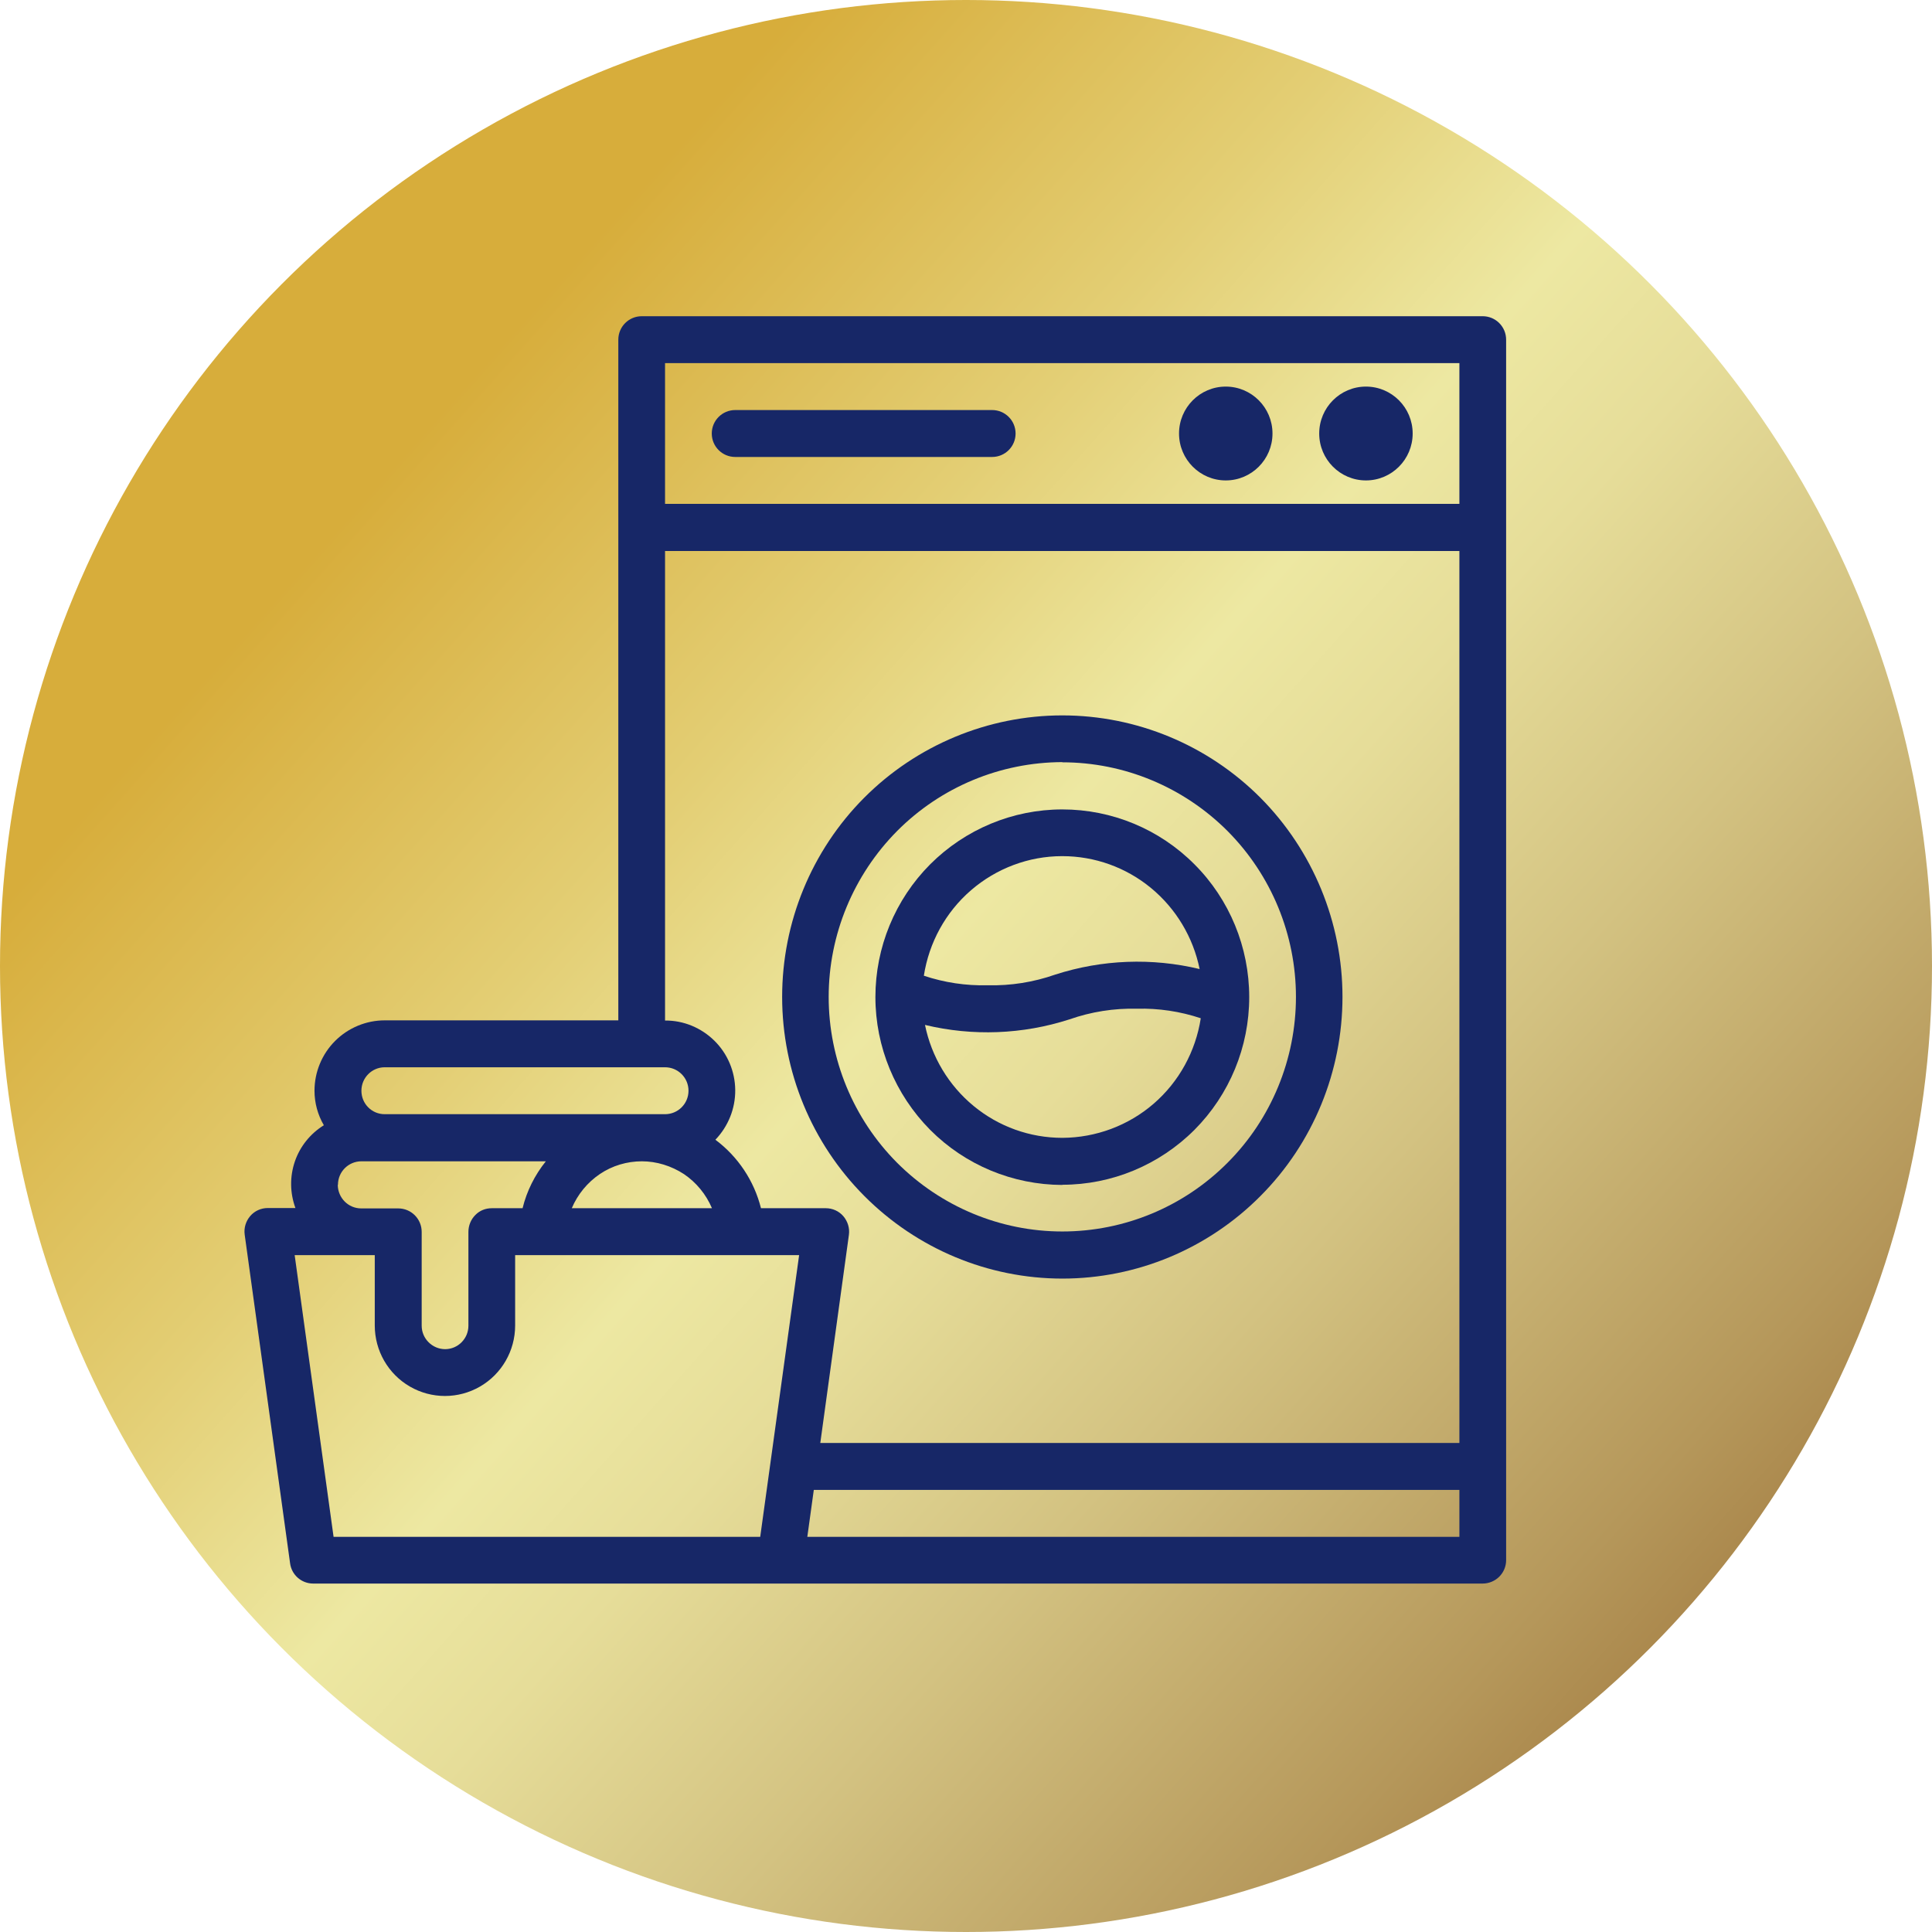 <?xml version="1.0" encoding="UTF-8"?>
<svg id="Layer_2" data-name="Layer 2" xmlns="http://www.w3.org/2000/svg" xmlns:xlink="http://www.w3.org/1999/xlink" viewBox="0 0 101.3 101.3">
  <defs>
    <style>
      .cls-1 {
        fill: #172767;
      }

      .cls-1, .cls-2 {
        stroke-width: 0px;
      }

      .cls-2 {
        fill: url(#linear-gradient);
      }
    </style>
    <linearGradient id="linear-gradient" x1="7.43" y1="12.16" x2="96.76" y2="91.71" gradientUnits="userSpaceOnUse">
      <stop offset=".15" stop-color="#d7ad3b"/>
      <stop offset=".34" stop-color="#e3ce74"/>
      <stop offset=".47" stop-color="#ede8a2"/>
      <stop offset=".55" stop-color="#e6dd99"/>
      <stop offset=".68" stop-color="#d3c281"/>
      <stop offset=".86" stop-color="#b5975a"/>
      <stop offset=".99" stop-color="#9b7138"/>
    </linearGradient>
  </defs>
  <g id="artwork">
    <circle class="cls-2" cx="50.65" cy="50.65" r="50.65"/>
    <path class="cls-1" d="M76.52,80.58h-34.19l.34-2.46h33.85v2.46ZM17.49,80.58l-2.04-14.77h4.2v3.69c0,1.32.7,2.54,1.84,3.2,1.14.66,2.54.66,3.68,0,1.14-.66,1.84-1.88,1.84-3.2v-3.69h14.89l-2.04,14.77h-22.36ZM17.72,62.12c0-.68.55-1.23,1.23-1.23h9.67c-.58.72-1,1.56-1.22,2.46h-1.61c-.33,0-.64.12-.87.36-.23.23-.36.55-.36.88v4.92c0,.68-.55,1.23-1.22,1.23s-1.23-.55-1.23-1.23v-4.81s0-.07,0-.11c0-.33-.13-.64-.36-.87-.23-.23-.54-.36-.87-.36h-1.94c-.68,0-1.22-.55-1.23-1.23ZM20.17,55.96h14.7c.68,0,1.23.55,1.23,1.23s-.55,1.23-1.23,1.23h-14.7c-.68,0-1.22-.55-1.22-1.23s.55-1.23,1.22-1.23M33.65,60.89c.78,0,1.55.24,2.21.67.65.44,1.16,1.06,1.47,1.79h-7.35c.31-.73.82-1.35,1.47-1.79.65-.44,1.42-.67,2.21-.67M34.87,28.89h41.65v46.77h-33.51l1.5-10.91c.05-.35-.06-.71-.29-.98s-.57-.42-.92-.42h-3.4c-.36-1.44-1.21-2.71-2.39-3.59.67-.7,1.05-1.63,1.04-2.61-.01-.97-.4-1.9-1.09-2.58-.69-.68-1.62-1.07-2.59-1.06v-24.61ZM34.87,19.04h41.65v7.38h-41.65v-7.38ZM77.75,16.58h-44.1c-.68,0-1.23.55-1.23,1.23v35.69h-12.25c-.97,0-1.91.39-2.6,1.08-.69.69-1.08,1.63-1.08,2.61,0,.64.17,1.26.49,1.81-.71.44-1.25,1.11-1.52,1.9-.27.79-.26,1.65.03,2.44h-1.45c-.35,0-.69.15-.92.42-.23.27-.34.62-.29.98l2.38,17.23c.08.61.6,1.06,1.21,1.06h61.32c.32,0,.64-.13.87-.36.23-.23.36-.54.36-.87V17.81c0-.33-.13-.64-.36-.87-.23-.23-.54-.36-.87-.36Z"/>
    <path class="cls-1" d="M55.7,39.97c3.25,0,6.36,1.3,8.66,3.6,2.3,2.31,3.59,5.44,3.59,8.7s-1.29,6.4-3.59,8.7c-2.3,2.31-5.41,3.6-8.66,3.6s-6.36-1.3-8.66-3.6c-2.3-2.31-3.59-5.44-3.59-8.7,0-3.26,1.3-6.39,3.59-8.7,2.3-2.31,5.41-3.6,8.66-3.61M55.7,67.04c3.9,0,7.64-1.56,10.39-4.33,2.76-2.77,4.3-6.53,4.3-10.44s-1.55-7.67-4.3-10.44c-2.76-2.77-6.5-4.32-10.39-4.32s-7.64,1.56-10.39,4.32c-2.76,2.77-4.3,6.53-4.3,10.44,0,3.92,1.55,7.67,4.31,10.44,2.76,2.77,6.49,4.33,10.39,4.33"/>
    <path class="cls-1" d="M55.7,44.89c1.7,0,3.34.59,4.65,1.67,1.31,1.08,2.21,2.58,2.55,4.25-2.5-.6-5.12-.5-7.57.29-1.14.4-2.34.59-3.54.56-1.14.03-2.27-.14-3.35-.5.27-1.74,1.14-3.33,2.47-4.48,1.33-1.15,3.03-1.79,4.78-1.79ZM55.7,59.66c-1.7,0-3.34-.59-4.65-1.67-1.31-1.08-2.21-2.58-2.55-4.25,2.5.6,5.12.5,7.57-.29,1.14-.4,2.34-.59,3.54-.56,1.14-.03,2.27.14,3.35.5-.27,1.74-1.14,3.33-2.47,4.48-1.33,1.15-3.03,1.78-4.78,1.79ZM55.7,62.12c2.6,0,5.09-1.04,6.93-2.88,1.84-1.85,2.87-4.35,2.87-6.96s-1.03-5.12-2.87-6.96c-1.84-1.85-4.33-2.88-6.93-2.88s-5.09,1.04-6.93,2.88c-1.84,1.85-2.87,4.35-2.87,6.96,0,2.61,1.04,5.11,2.87,6.96,1.84,1.85,4.33,2.88,6.93,2.89"/>
    <path class="cls-1" d="M52.02,21.5h-13.47c-.68,0-1.23.55-1.23,1.23s.55,1.23,1.23,1.23h13.47c.68,0,1.23-.55,1.23-1.23s-.55-1.23-1.23-1.23"/>
    <path class="cls-1" d="M74.07,22.73c0,1.36-1.1,2.46-2.45,2.46s-2.45-1.1-2.45-2.46,1.1-2.46,2.45-2.46,2.45,1.1,2.45,2.46"/>
    <path class="cls-1" d="M66.72,22.73c0,1.36-1.1,2.46-2.45,2.46s-2.45-1.1-2.45-2.46,1.1-2.46,2.45-2.46,2.45,1.1,2.45,2.46"/>
  </g>
</svg>
